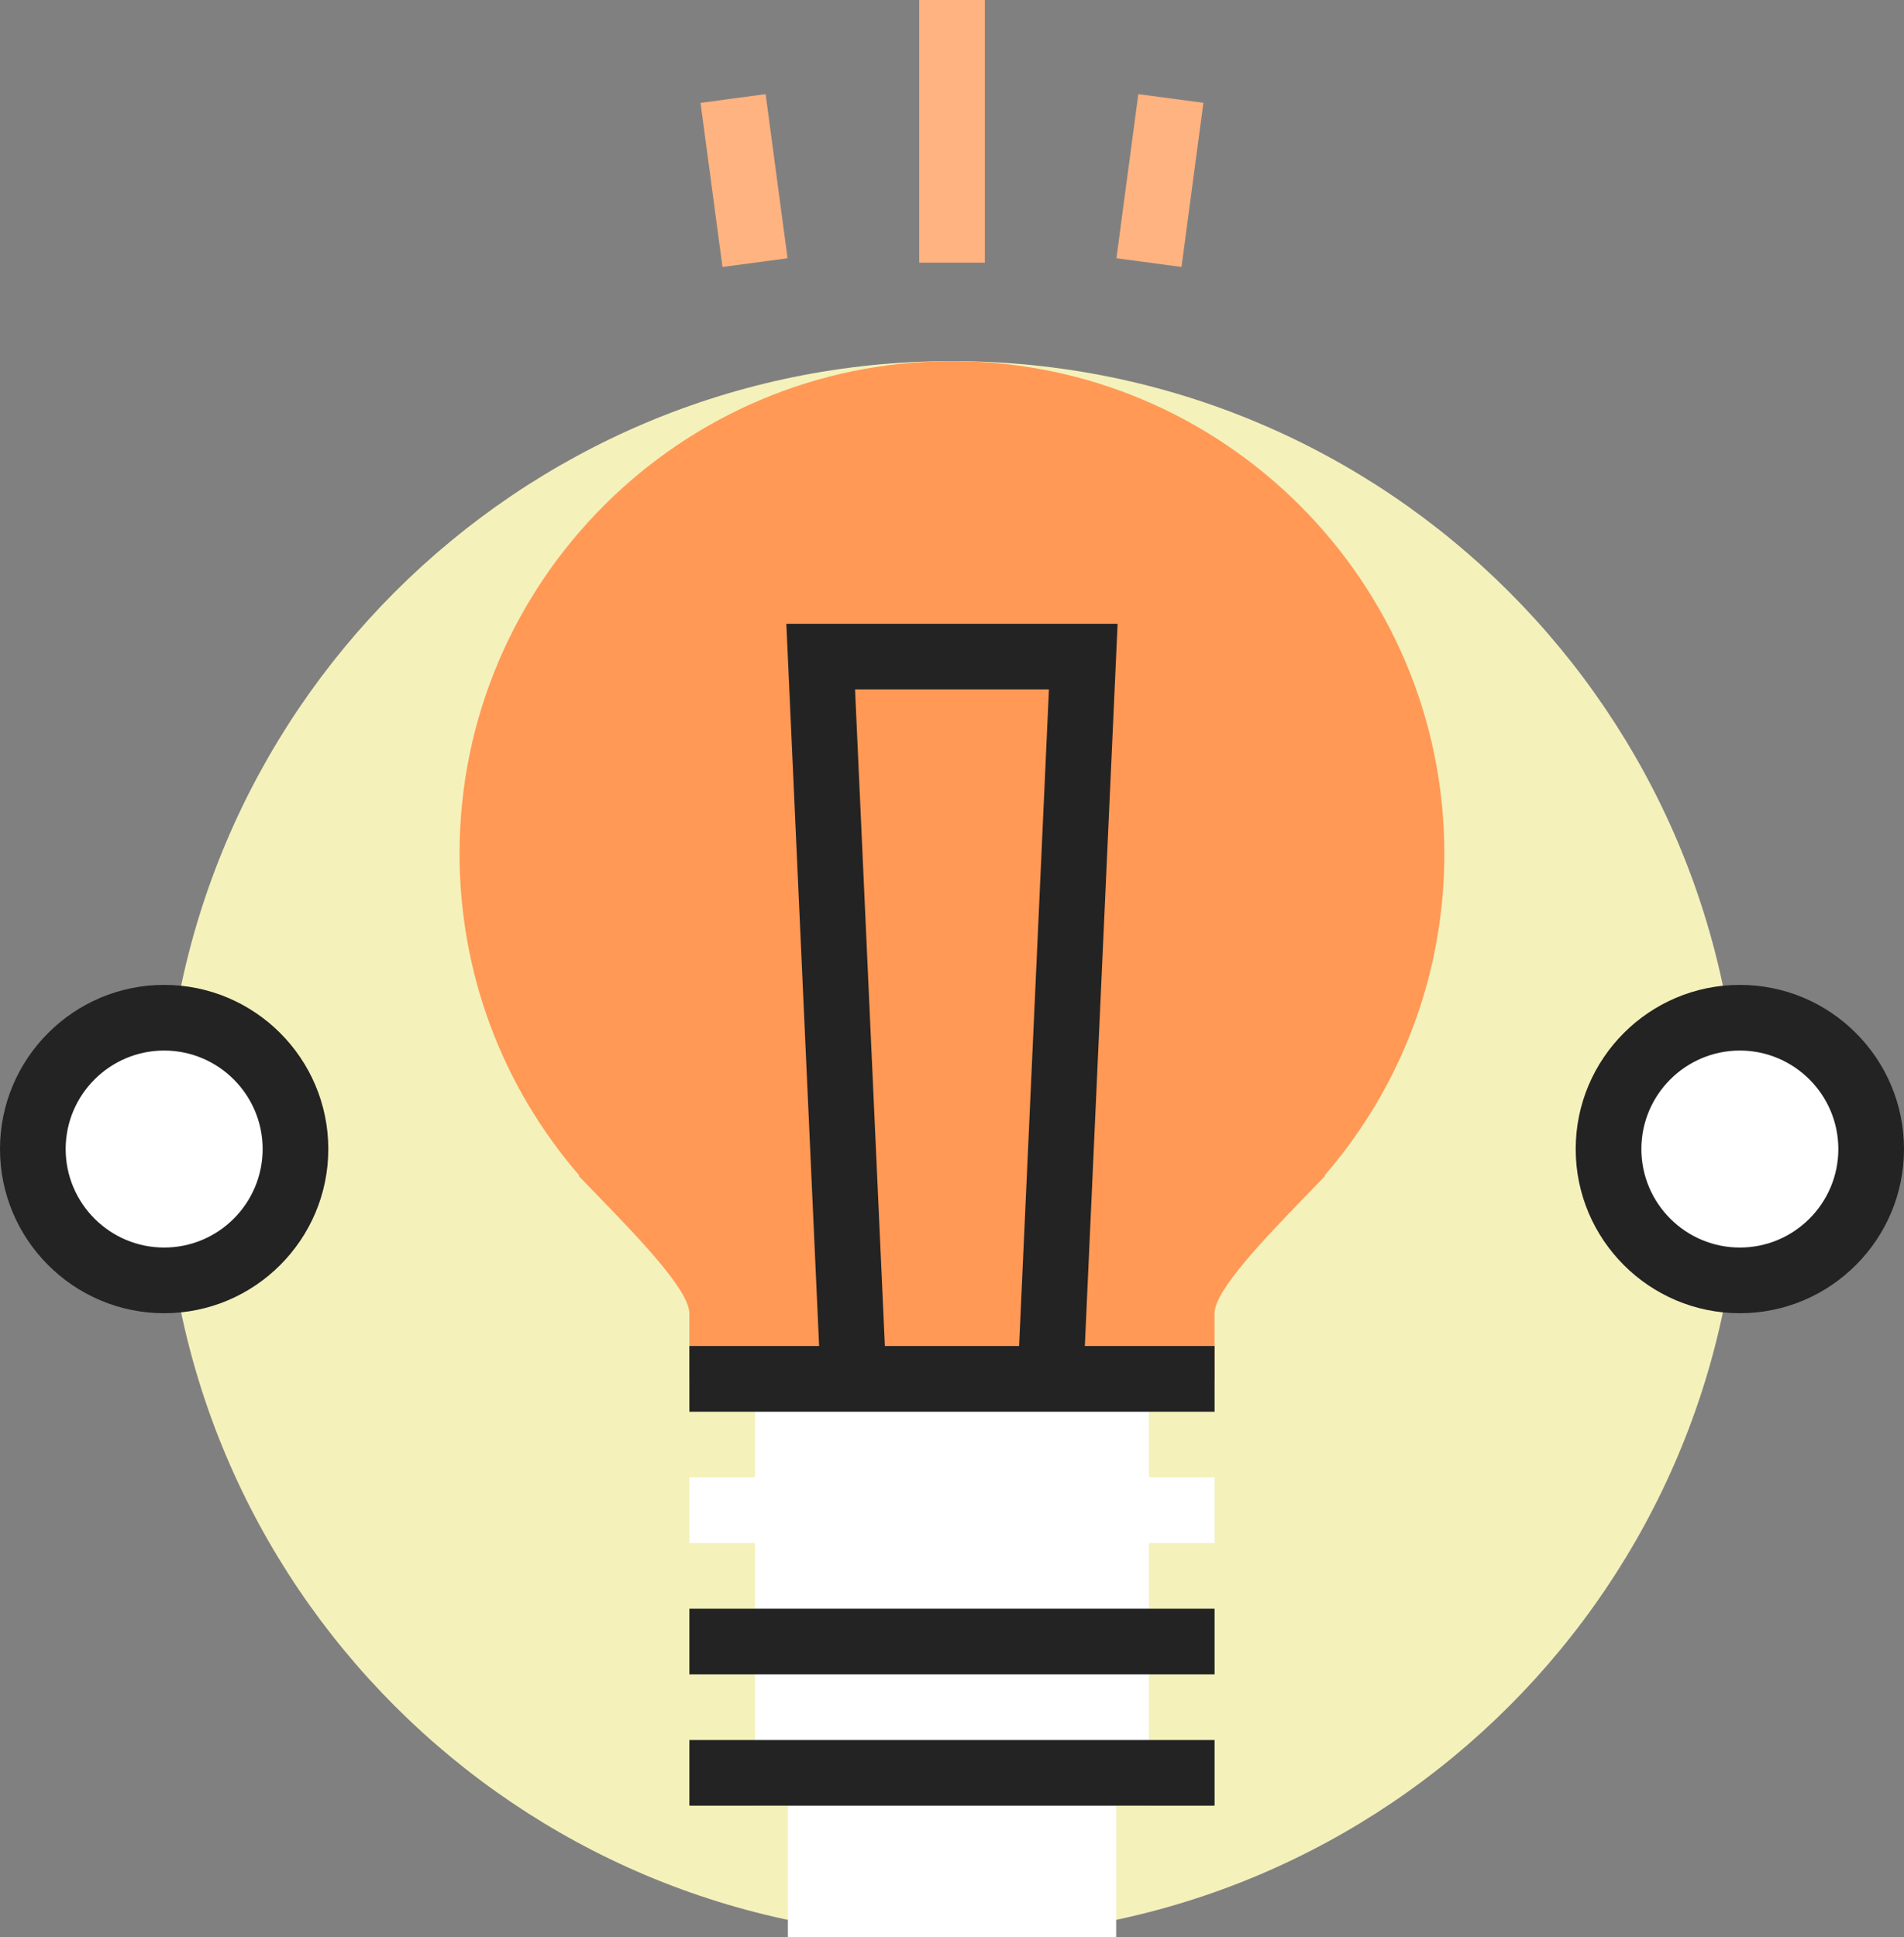 <?xml version="1.0" encoding="UTF-8" standalone="no"?>
<svg
   xmlns:dc="http://purl.org/dc/elements/1.1/"
   xmlns:cc="http://creativecommons.org/ns#"
   xmlns:rdf="http://www.w3.org/1999/02/22-rdf-syntax-ns#"
   xmlns:svg="http://www.w3.org/2000/svg"
   xmlns="http://www.w3.org/2000/svg"
   xmlns:sodipodi="http://sodipodi.sourceforge.net/DTD/sodipodi-0.dtd"
   xmlns:inkscape="http://www.inkscape.org/namespaces/inkscape"
   width="90.147"
   height="91.698"
   viewBox="0 0 90.147 91.698"
   fill="none"
   version="1.1"
   id="svg308"
   sodipodi:docname="light bulb on.svg"
   inkscape:version="1.0.2 (e86c870879, 2021-01-15, custom)">
  <rect x="0" y="0" width="90.147" height="91.698" fill="#808080" stroke="none"/>
  <defs
     id="defs312" />
  <sodipodi:namedview
     pagecolor="#ffffff"
     bordercolor="#666666"
     borderopacity="1"
     objecttolerance="10"
     gridtolerance="10"
     guidetolerance="10"
     inkscape:pageopacity="0"
     inkscape:pageshadow="2"
     inkscape:window-width="1920"
     inkscape:window-height="1017"
     id="namedview310"
     showgrid="false"
     fit-margin-top="0"
     fit-margin-left="0"
     fit-margin-right="0"
     fit-margin-bottom="0"
     inkscape:zoom="6.3234634"
     inkscape:cx="45.4707"
     inkscape:cy="53.2399"
     inkscape:window-x="-8"
     inkscape:window-y="-8"
     inkscape:window-maximized="1"
     inkscape:current-layer="svg308"
     inkscape:document-rotation="0" />
  <path
     d="m 82.375,54.396 c 0,20.6 -16.701,37.301 -37.301,37.301 -20.6,0 -37.301,-16.701 -37.301,-37.301 0,-20.6 16.701,-37.301 37.301,-37.301 20.6,0 37.301,16.701 37.301,37.301 z"
     fill="#f4f1bb"
     id="path272"
     style="stroke-width:1" />
  <path
     d="M 51.292,83.928 H 38.858 v 6.216 h 12.435 z"
     fill="#ffffff"
     id="path274"
     style="stroke-width:1" />
  <path
     d="M 52.846,91.698 H 37.304 v -9.326 H 52.846 Z M 40.411,88.591 h 9.325 v -3.109 H 40.411 Z"
     fill="#ffffff"
     id="path276"
     style="stroke-width:1" />
  <path
     d="M 54.396,65.278 H 35.745 v 20.204 h 18.651 z"
     fill="#ffffff"
     id="path278"
     style="stroke-width:1" />
  <path
     d="M 57.505,69.94 H 32.639 v 3.109 h 24.867 z"
     fill="#ffffff"
     id="path280"
     style="stroke-width:1" />
  <path
     d="m 34.195,65.278 v -3.11 c 0,-1.699 -2.194,-3.981 -4.616,-6.487 l 0.003,-0.003 C 25.709,51.75 23.319,46.359 23.319,40.408 c 0,-12.018 9.742,-21.76 21.76,-21.76 12.015,0 21.76,9.742 21.76,21.76 0,5.951 -2.393,11.342 -6.266,15.27 l 0.003,0.003 c -2.422,2.506 -4.616,4.785 -4.616,6.487 v 3.11"
     fill="#ffffff"
     id="path282"
     style="stroke-width:1;fill:#ff9955" />
  <path
     d="m 57.508,65.278 h -3.109 v -3.109 c 0,-2.028 1.76,-4.118 3.992,-6.464 l -0.015,-0.015 1.081,-1.101 c 3.751,-3.806 5.817,-8.842 5.817,-14.18 0,-11.141 -9.063,-20.204 -20.204,-20.204 -11.141,0 -20.204,9.063 -20.204,20.204 0,5.339 2.066,10.374 5.817,14.18 l 1.084,1.099 -0.015,0.015 c 2.235,2.349 3.995,4.438 3.995,6.467 v 3.109 h -3.11 v -3.109 c 0,-1.084 -2.416,-3.582 -4.179,-5.406 l -1.064,-1.099 0.026,-0.026 c -3.66,-4.234 -5.662,-9.585 -5.662,-15.229 0,-12.854 10.459,-23.313 23.313,-23.313 12.854,0 23.313,10.459 23.313,23.313 0,5.645 -2.002,10.995 -5.665,15.229 l 0.023,0.023 -1.061,1.102 c -1.763,1.824 -4.179,4.325 -4.179,5.406 z"
     fill="#ffffff"
     id="path284"
     style="stroke-width:1;fill:#ff9955" />
  <path
     d="M 57.505,63.721 H 32.639 v 3.11 h 24.867 z"
     fill="#232323"
     id="path286"
     style="stroke-width:1" />
  <path
     d="M 57.505,76.156 H 32.639 v 3.11 h 24.867 z"
     fill="#232323"
     id="path288"
     style="stroke-width:1" />
  <path
     d="M 51.289,65.347 48.183,65.205 49.663,32.639 h -9.18 l 1.48,32.566 -3.107,0.143 -1.626,-35.818 h 15.684 z"
     fill="#232323"
     id="path290"
     style="stroke-width:1" />
  <path
     d="M 57.505,82.372 H 32.639 v 3.11 h 24.867 z"
     fill="#232323"
     id="path292"
     style="stroke-width:1" />
  <path
     d="m 53.895,4.456 -1.037,7.77 3.082,0.411 1.037,-7.77 z"
     fill="#232323"
     id="path294"
     style="stroke-width:1;fill:#ffb380" />
  <path
     d="m 46.63,0 h -3.109 v 12.435 h 3.109 z"
     fill="#232323"
     id="path296"
     style="stroke-width:1;fill:#ffb380" />
  <path
     d="m 36.25,4.457 -3.082,0.412 1.038,7.77 3.082,-0.412 z"
     fill="#232323"
     id="path298"
     style="stroke-width:1;fill:#ffb380" />
  <path
     d="m 82.375,60.612 c 3.433,0 6.216,-2.783 6.216,-6.216 0,-3.433 -2.783,-6.216 -6.216,-6.216 -3.433,0 -6.216,2.783 -6.216,6.216 0,3.433 2.783,6.216 6.216,6.216 z"
     fill="#ffffff"
     id="path300"
     style="stroke-width:1" />
  <path
     d="m 82.375,62.168 c -4.284,0 -7.772,-3.485 -7.772,-7.772 0,-4.284 3.486,-7.772 7.772,-7.772 4.287,0 7.772,3.485 7.772,7.772 0,4.287 -3.488,7.772 -7.772,7.772 z m 0,-12.435 c -2.57,0 -4.662,2.092 -4.662,4.663 0,2.57 2.092,4.663 4.662,4.663 2.571,0 4.663,-2.092 4.663,-4.663 0,-2.57 -2.092,-4.663 -4.663,-4.663 z"
     fill="#232323"
     id="path302"
     style="stroke-width:1" />
  <path
     d="m 7.772,60.612 c 3.433,0 6.216,-2.783 6.216,-6.216 0,-3.433 -2.783,-6.216 -6.216,-6.216 -3.433,0 -6.216,2.783 -6.216,6.216 0,3.433 2.783,6.216 6.216,6.216 z"
     fill="#ffffff"
     id="path304"
     style="stroke-width:1" />
  <path
     d="M 7.772,62.168 C 3.488,62.168 0,58.683 0,54.396 c 0,-4.284 3.485,-7.772 7.772,-7.772 4.284,0 7.772,3.485 7.772,7.772 0,4.287 -3.488,7.772 -7.772,7.772 z m 0,-12.435 c -2.57,0 -4.663,2.092 -4.663,4.663 0,2.57 2.092,4.663 4.663,4.663 2.57,0 4.663,-2.092 4.663,-4.663 0,-2.57 -2.092,-4.663 -4.663,-4.663 z"
     fill="#232323"
     id="path306"
     style="stroke-width:1" />
</svg>
